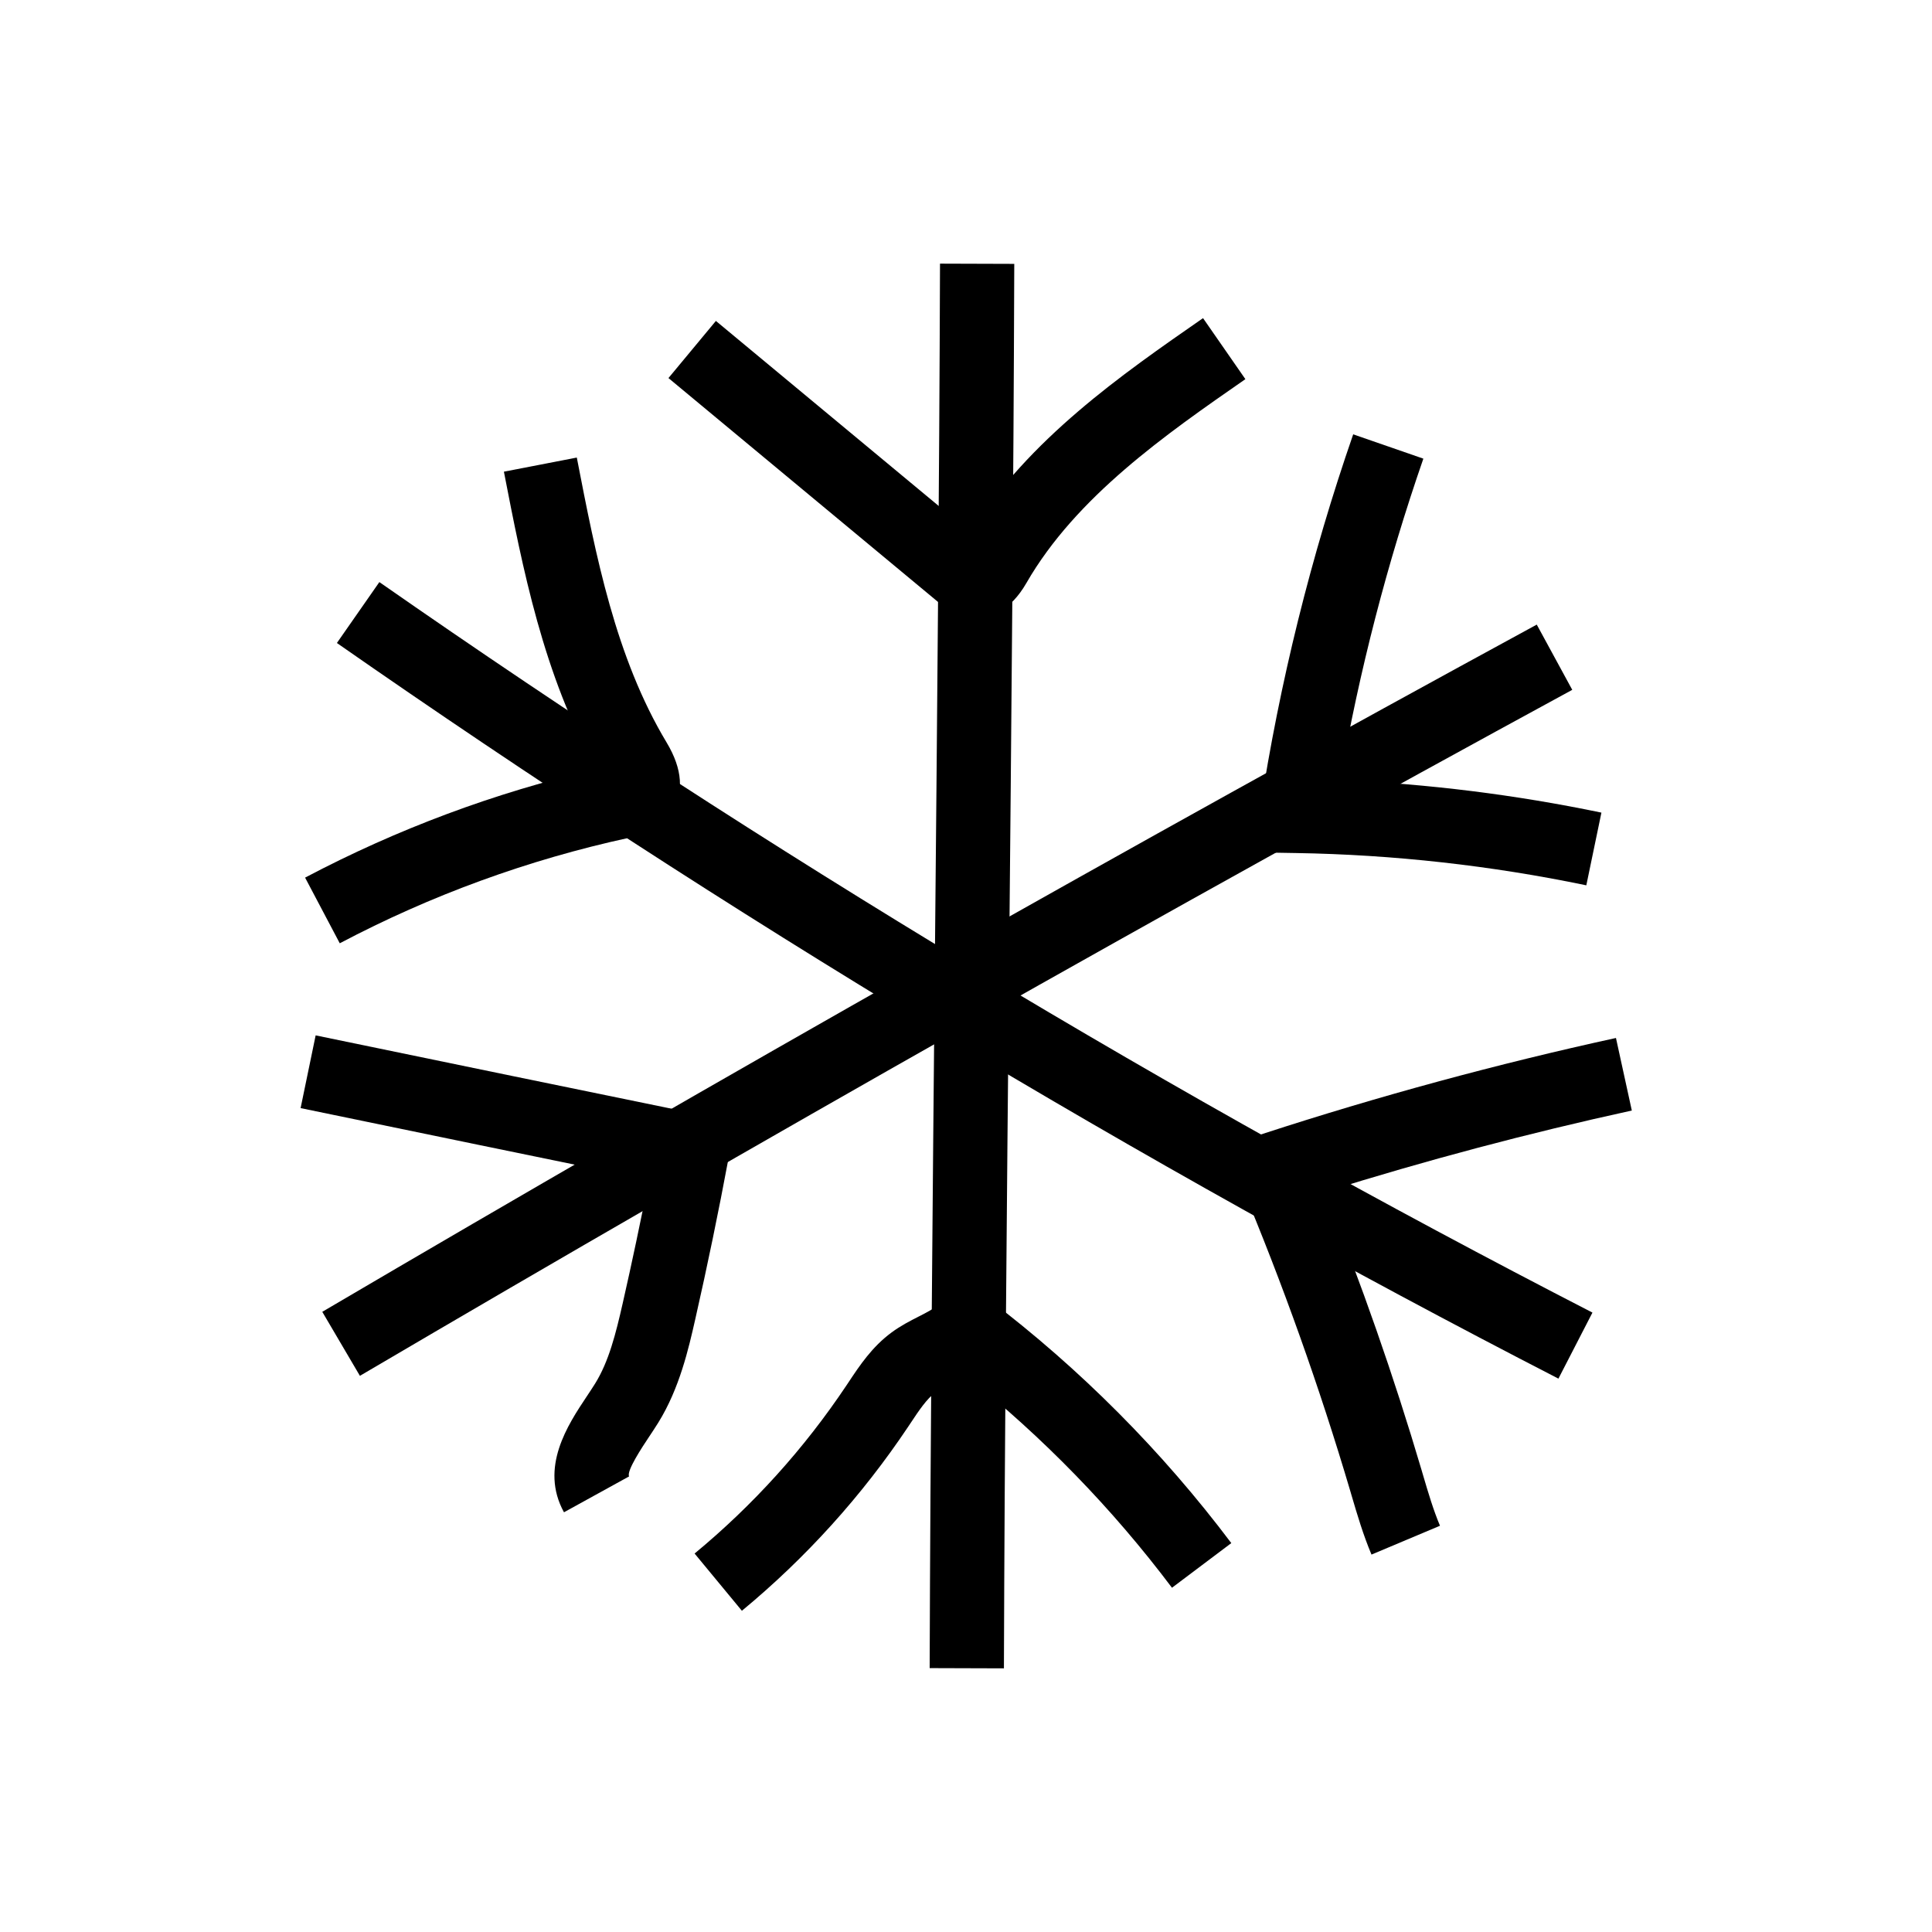 <?xml version="1.0" encoding="UTF-8"?>
<!-- Uploaded to: SVG Repo, www.svgrepo.com, Generator: SVG Repo Mixer Tools -->
<svg fill="#000000" width="800px" height="800px" version="1.1" viewBox="144 144 512 512" xmlns="http://www.w3.org/2000/svg">
 <g>
  <path d="m239.38 508.61-9.973-16.965c105.88-62.246 214.16-123.53 321.85-182.12l9.406 17.289c-107.5 58.488-215.59 119.66-321.29 181.8z"/>
  <path d="m557 509.35c-111.72-57.504-220.64-123.09-323.72-194.95l11.254-16.141c102.37 71.359 210.53 136.49 321.48 193.59z"/>
  <path d="m410.05 586.13-19.68-0.062c0.188-59.711 0.793-124.17 1.371-186.5 0.582-62.074 1.18-126.26 1.371-185.7l19.68 0.062c-0.188 59.496-0.793 123.71-1.371 185.82-0.586 62.301-1.191 126.72-1.371 186.38z"/>
  <path d="m293.46 544.77c-6.516-11.844 1.027-23.184 6.023-30.688 0.809-1.215 1.57-2.363 2.238-3.438 3.606-5.809 5.453-13.102 7.32-21.34 2.449-10.77 4.758-21.707 6.894-32.625-29.57-6.066-60.559-12.453-92.273-19.02l3.988-19.273c35.117 7.273 69.352 14.32 101.75 20.961l9.465 1.938-1.766 9.5c-2.66 14.301-5.644 28.727-8.859 42.871-1.75 7.711-4.148 18.27-9.789 27.355-0.832 1.34-1.719 2.672-2.574 3.957-1.617 2.434-5.93 8.906-5.16 10.297z"/>
  <path d="m340.61 570.87-12.535-15.168c15.523-12.828 29.062-27.816 40.246-44.562l0.625-0.934c2.887-4.344 6.164-9.273 11.293-13.062 2.449-1.816 4.981-3.106 7.211-4.242 2.215-1.125 4.305-2.195 5.277-3.285l6.055-6.789 7.242 5.504c24.305 18.48 45.934 40.223 64.285 64.605l-15.723 11.832c-15.777-20.973-34.137-39.855-54.637-56.227-1.238 0.707-2.445 1.324-3.566 1.895-1.699 0.867-3.301 1.684-4.438 2.523-2.356 1.742-4.422 4.852-6.609 8.145l-0.648 0.973c-12.258 18.328-27.086 34.746-44.078 48.793z"/>
  <path d="m507.46 555.98c-2.199-5.227-3.754-10.496-5.254-15.586l-0.363-1.238c-8.164-27.598-17.941-55.035-29.082-81.551l-4.137-9.855 10.164-3.312c30.586-9.965 62.031-18.5 93.457-25.363l4.203 19.227c-27.332 5.973-54.676 13.23-81.441 21.617 9.73 24.074 18.367 48.797 25.719 73.652l0.367 1.254c1.41 4.789 2.746 9.305 4.516 13.516z"/>
  <path d="m564.39 378.62c-25.266-5.254-51.137-8.137-76.898-8.555l-11.277-0.188 1.707-11.145c5.18-33.797 13.492-67.316 24.688-99.629l18.594 6.445c-9.594 27.684-16.992 56.285-22.031 85.176 23.227 1 46.461 3.891 69.219 8.629z"/>
  <path d="m234.04 393.98-9.188-17.402c24.379-12.867 50.301-22.535 77.141-28.773-13.984-24.797-19.531-53.426-24.453-78.805l19.32-3.742c5.047 26.047 10.27 52.98 23.789 75.488 4.269 7.113 4.688 13.352 1.25 18.547-3.352 5.039-8.84 6.223-11.188 6.727-26.699 5.793-52.5 15.207-76.672 27.961z"/>
  <path d="m402.61 307.71c-0.441 0-0.875-0.023-1.285-0.062-4.246-0.402-7.106-2.769-8.477-3.91l-71.699-59.547 12.57-15.141 67.426 55.988c15.566-24.723 40-41.684 61.672-56.727l11.223 16.168c-21.023 14.598-44.855 31.141-58.035 54.031-4.273 7.422-9.434 9.199-13.395 9.199z"/>
 </g>
</svg>